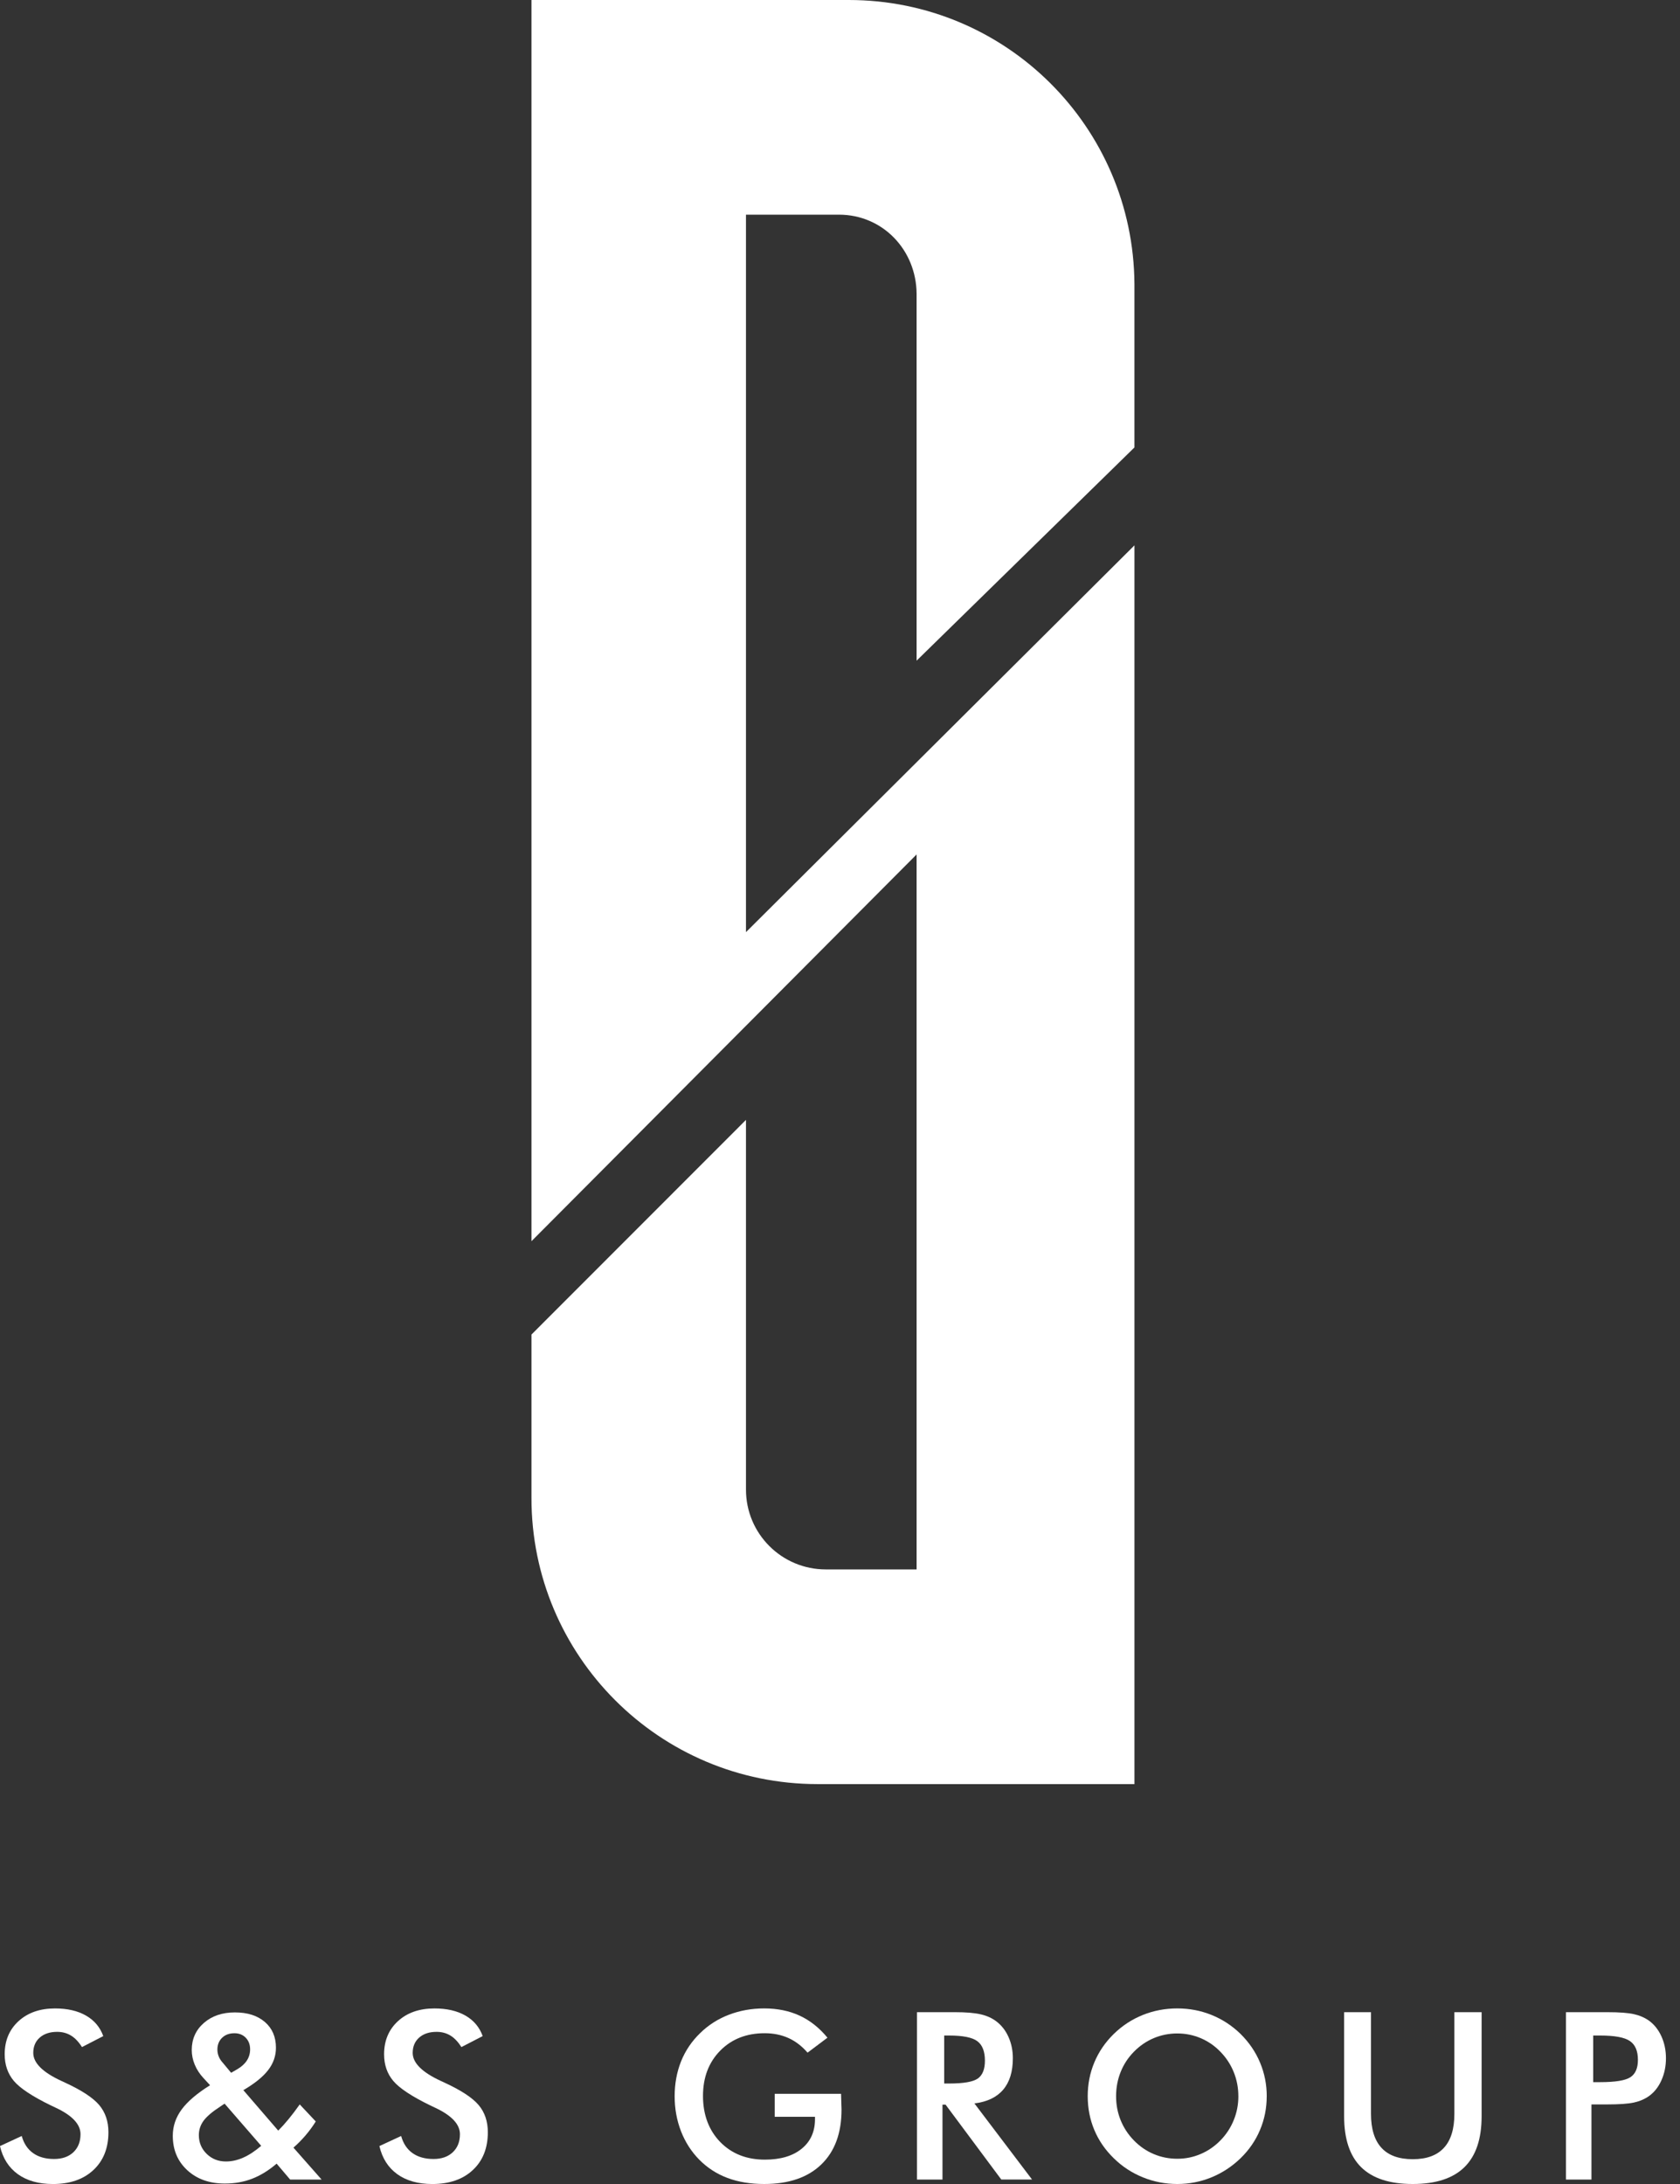 <svg width="80" height="104" viewBox="0 0 80 104" fill="none" xmlns="http://www.w3.org/2000/svg">
<rect x="0" y="0" width="80" height="104" fill="#333333" stroke="none"/>
<g clip-path="url(#clip0_585_490)">
<path d="M54.022 25.969L35.523 44.387V10.222H39.948C42.038 10.222 43.635 11.907 43.648 13.995V31.46L54.021 21.307V13.527C53.973 6.042 47.907 0 40.417 0H25.308V59.105L43.648 40.688V74.734H39.323C37.222 74.734 35.52 73.031 35.523 70.931V53.328L25.308 63.55V71.322C25.298 78.849 31.4 84.957 38.932 84.957H54.022V26.103V26.061V25.97V25.969Z" fill="white"/>
<path d="M1.82952e-06 102.193L1.035 101.714C1.133 102.07 1.313 102.341 1.574 102.528C1.835 102.715 2.169 102.809 2.576 102.809C2.961 102.809 3.267 102.702 3.494 102.488C3.72 102.273 3.834 101.987 3.834 101.628C3.834 101.16 3.446 100.742 2.669 100.375C2.56 100.321 2.476 100.281 2.418 100.256C1.539 99.828 0.954 99.44 0.661 99.094C0.369 98.747 0.223 98.324 0.223 97.823C0.223 97.173 0.443 96.647 0.884 96.244C1.326 95.841 1.904 95.64 2.619 95.64C3.208 95.64 3.699 95.753 4.095 95.98C4.491 96.207 4.765 96.533 4.918 96.957L3.904 97.48C3.745 97.229 3.57 97.046 3.379 96.93C3.188 96.814 2.97 96.755 2.722 96.755C2.374 96.755 2.097 96.847 1.892 97.028C1.687 97.209 1.584 97.452 1.584 97.757C1.584 98.236 2.034 98.683 2.935 99.097C3.004 99.13 3.058 99.155 3.098 99.173C3.886 99.536 4.427 99.891 4.721 100.237C5.015 100.584 5.163 101.016 5.163 101.535C5.163 102.29 4.924 102.89 4.449 103.334C3.973 103.779 3.331 104.001 2.521 104.001C1.842 104.001 1.285 103.845 0.851 103.533C0.417 103.22 0.133 102.775 -0.001 102.194L1.82952e-06 102.193Z" fill="white"/>
<path d="M13.816 103.788L13.173 103.031C12.795 103.354 12.408 103.593 12.01 103.747C11.613 103.902 11.178 103.979 10.706 103.979C9.972 103.979 9.376 103.766 8.916 103.342C8.457 102.917 8.228 102.371 8.228 101.703C8.228 101.249 8.369 100.831 8.652 100.448C8.935 100.065 9.386 99.681 10.003 99.297L9.682 98.948C9.504 98.756 9.368 98.545 9.273 98.317C9.178 98.088 9.131 97.856 9.131 97.62C9.131 97.098 9.323 96.668 9.706 96.333C10.089 95.997 10.582 95.829 11.185 95.829C11.788 95.829 12.259 95.981 12.612 96.284C12.964 96.587 13.14 96.996 13.14 97.511C13.14 97.9 13.017 98.254 12.77 98.575C12.523 98.896 12.129 99.215 11.588 99.531L13.249 101.458C13.409 101.298 13.572 101.117 13.74 100.913C13.907 100.71 14.085 100.476 14.273 100.211L15.036 101.022C14.891 101.255 14.729 101.475 14.551 101.684C14.373 101.892 14.181 102.087 13.974 102.269L15.314 103.788H13.816H13.816ZM12.438 102.182L10.695 100.174L10.493 100.309C10.112 100.556 9.846 100.782 9.695 100.987C9.545 101.192 9.469 101.42 9.469 101.671C9.469 102.023 9.592 102.32 9.84 102.563C10.087 102.806 10.394 102.928 10.76 102.928C11.033 102.928 11.307 102.866 11.585 102.743C11.863 102.62 12.147 102.432 12.438 102.182L12.438 102.182ZM11.006 98.704L11.299 98.535C11.503 98.415 11.655 98.276 11.757 98.118C11.858 97.961 11.91 97.784 11.91 97.588C11.91 97.363 11.841 97.179 11.703 97.036C11.565 96.893 11.385 96.821 11.164 96.821C10.921 96.821 10.724 96.893 10.575 97.038C10.426 97.183 10.352 97.371 10.352 97.599C10.352 97.712 10.373 97.82 10.415 97.925C10.456 98.031 10.521 98.13 10.608 98.225L11.006 98.704H11.006Z" fill="white"/>
<path d="M18.068 102.193L19.102 101.714C19.201 102.07 19.38 102.341 19.642 102.528C19.903 102.715 20.237 102.809 20.644 102.809C21.029 102.809 21.334 102.702 21.561 102.488C21.788 102.273 21.902 101.987 21.902 101.628C21.902 101.16 21.513 100.742 20.736 100.375C20.627 100.321 20.543 100.281 20.485 100.256C19.607 99.828 19.021 99.44 18.729 99.094C18.436 98.747 18.29 98.324 18.29 97.823C18.29 97.173 18.511 96.647 18.952 96.244C19.393 95.841 19.972 95.64 20.687 95.64C21.276 95.64 21.767 95.753 22.163 95.98C22.559 96.207 22.833 96.533 22.985 96.957L21.972 97.48C21.812 97.229 21.637 97.046 21.447 96.93C21.256 96.814 21.037 96.755 20.79 96.755C20.441 96.755 20.165 96.847 19.96 97.028C19.755 97.209 19.652 97.452 19.652 97.757C19.652 98.236 20.102 98.683 21.003 99.097C21.072 99.13 21.126 99.155 21.166 99.173C21.954 99.536 22.495 99.891 22.789 100.237C23.083 100.584 23.23 101.016 23.23 101.535C23.23 102.29 22.992 102.89 22.517 103.334C22.041 103.779 21.398 104.001 20.588 104.001C19.91 104.001 19.353 103.845 18.919 103.533C18.485 103.22 18.201 102.775 18.067 102.194L18.068 102.193Z" fill="white"/>
<path d="M36.892 99.705H40.051C40.051 99.76 40.053 99.836 40.057 99.934C40.068 100.192 40.073 100.366 40.073 100.457C40.073 101.578 39.752 102.449 39.109 103.07C38.466 103.69 37.56 104 36.391 104C35.737 104 35.154 103.904 34.642 103.712C34.13 103.52 33.682 103.23 33.297 102.841C32.919 102.456 32.63 102.005 32.428 101.486C32.227 100.967 32.126 100.412 32.126 99.82C32.126 99.228 32.229 98.663 32.434 98.154C32.639 97.646 32.943 97.198 33.346 96.809C33.734 96.429 34.19 96.138 34.713 95.939C35.236 95.739 35.795 95.639 36.391 95.639C37.019 95.639 37.581 95.754 38.076 95.982C38.572 96.211 39.014 96.561 39.403 97.033L38.455 97.746C38.186 97.434 37.883 97.202 37.545 97.049C37.208 96.897 36.83 96.82 36.412 96.82C35.548 96.82 34.842 97.097 34.296 97.65C33.75 98.204 33.476 98.923 33.476 99.808C33.476 100.693 33.75 101.439 34.296 102C34.843 102.56 35.552 102.84 36.423 102.84C37.164 102.84 37.747 102.668 38.172 102.323C38.596 101.979 38.809 101.509 38.809 100.913V100.799H36.891V99.705L36.892 99.705Z" fill="white"/>
<path d="M44.88 100.222V103.788H43.666V95.818H45.474C46.005 95.818 46.416 95.853 46.708 95.922C47.001 95.99 47.25 96.105 47.457 96.265C47.704 96.457 47.895 96.705 48.029 97.011C48.163 97.315 48.231 97.649 48.231 98.012C48.231 98.651 48.076 99.151 47.768 99.511C47.459 99.873 47.003 100.09 46.4 100.162L49.145 103.787H47.68L45.028 100.222H44.88V100.222ZM44.962 99.215H45.197C45.883 99.215 46.339 99.136 46.564 98.976C46.789 98.816 46.901 98.533 46.901 98.127C46.901 97.688 46.78 97.379 46.539 97.199C46.298 97.019 45.85 96.93 45.197 96.93H44.962V99.215Z" fill="white"/>
<path d="M60.32 99.819C60.32 100.386 60.214 100.921 60.001 101.425C59.789 101.93 59.479 102.38 59.073 102.775C58.662 103.171 58.2 103.474 57.684 103.685C57.168 103.895 56.627 104 56.06 104C55.494 104 54.94 103.894 54.419 103.681C53.897 103.469 53.437 103.167 53.038 102.775C52.631 102.38 52.322 101.932 52.112 101.431C51.901 100.93 51.796 100.393 51.796 99.819C51.796 99.246 51.901 98.713 52.112 98.208C52.322 97.704 52.631 97.252 53.038 96.853C53.444 96.457 53.906 96.157 54.421 95.95C54.937 95.743 55.484 95.639 56.061 95.639C56.638 95.639 57.179 95.743 57.693 95.95C58.206 96.157 58.667 96.458 59.073 96.853C59.48 97.256 59.79 97.71 60.002 98.217C60.214 98.723 60.321 99.257 60.321 99.819H60.32ZM58.969 99.819C58.969 99.417 58.896 99.034 58.749 98.671C58.602 98.308 58.39 97.985 58.114 97.702C57.845 97.423 57.534 97.208 57.18 97.057C56.826 96.906 56.453 96.831 56.06 96.831C55.668 96.831 55.295 96.906 54.941 97.054C54.587 97.203 54.272 97.419 53.996 97.702C53.72 97.981 53.51 98.302 53.364 98.666C53.219 99.029 53.147 99.413 53.147 99.819C53.147 100.226 53.219 100.603 53.364 100.963C53.51 101.322 53.72 101.643 53.996 101.926C54.272 102.209 54.587 102.426 54.939 102.574C55.291 102.723 55.665 102.798 56.061 102.798C56.457 102.798 56.819 102.723 57.169 102.574C57.52 102.426 57.835 102.21 58.114 101.926C58.39 101.644 58.602 101.322 58.749 100.96C58.896 100.6 58.97 100.219 58.97 99.82L58.969 99.819Z" fill="white"/>
<path d="M64.005 95.819H65.285V100.658C65.285 101.377 65.452 101.917 65.784 102.277C66.116 102.639 66.613 102.819 67.274 102.819C67.935 102.819 68.426 102.639 68.758 102.277C69.09 101.917 69.256 101.377 69.256 100.658V95.819H70.553V100.778C70.553 101.856 70.28 102.663 69.736 103.197C69.191 103.733 68.37 104 67.274 104C66.177 104 65.358 103.734 64.817 103.2C64.276 102.667 64.006 101.859 64.006 100.778V95.819H64.005Z" fill="white"/>
<path d="M75.784 100.212V103.788H74.57V95.818H76.53C77.111 95.818 77.539 95.85 77.813 95.914C78.088 95.977 78.326 96.081 78.53 96.227C78.78 96.411 78.976 96.661 79.118 96.975C79.259 97.289 79.331 97.635 79.331 98.012C79.331 98.389 79.26 98.738 79.118 99.057C78.976 99.377 78.78 99.627 78.53 99.808C78.326 99.954 78.088 100.057 77.813 100.119C77.539 100.18 77.111 100.211 76.53 100.211H75.784V100.212ZM75.866 99.15H76.198C76.917 99.15 77.397 99.072 77.636 98.916C77.876 98.76 77.996 98.484 77.996 98.089C77.996 97.664 77.868 97.365 77.612 97.191C77.356 97.016 76.885 96.93 76.198 96.93H75.866V99.15Z" fill="white"/>
</g>
<defs>
<clipPath id="clip0_585_490">
<rect width="79.33" height="104" fill="white"/>
</clipPath>
</defs>
</svg>
